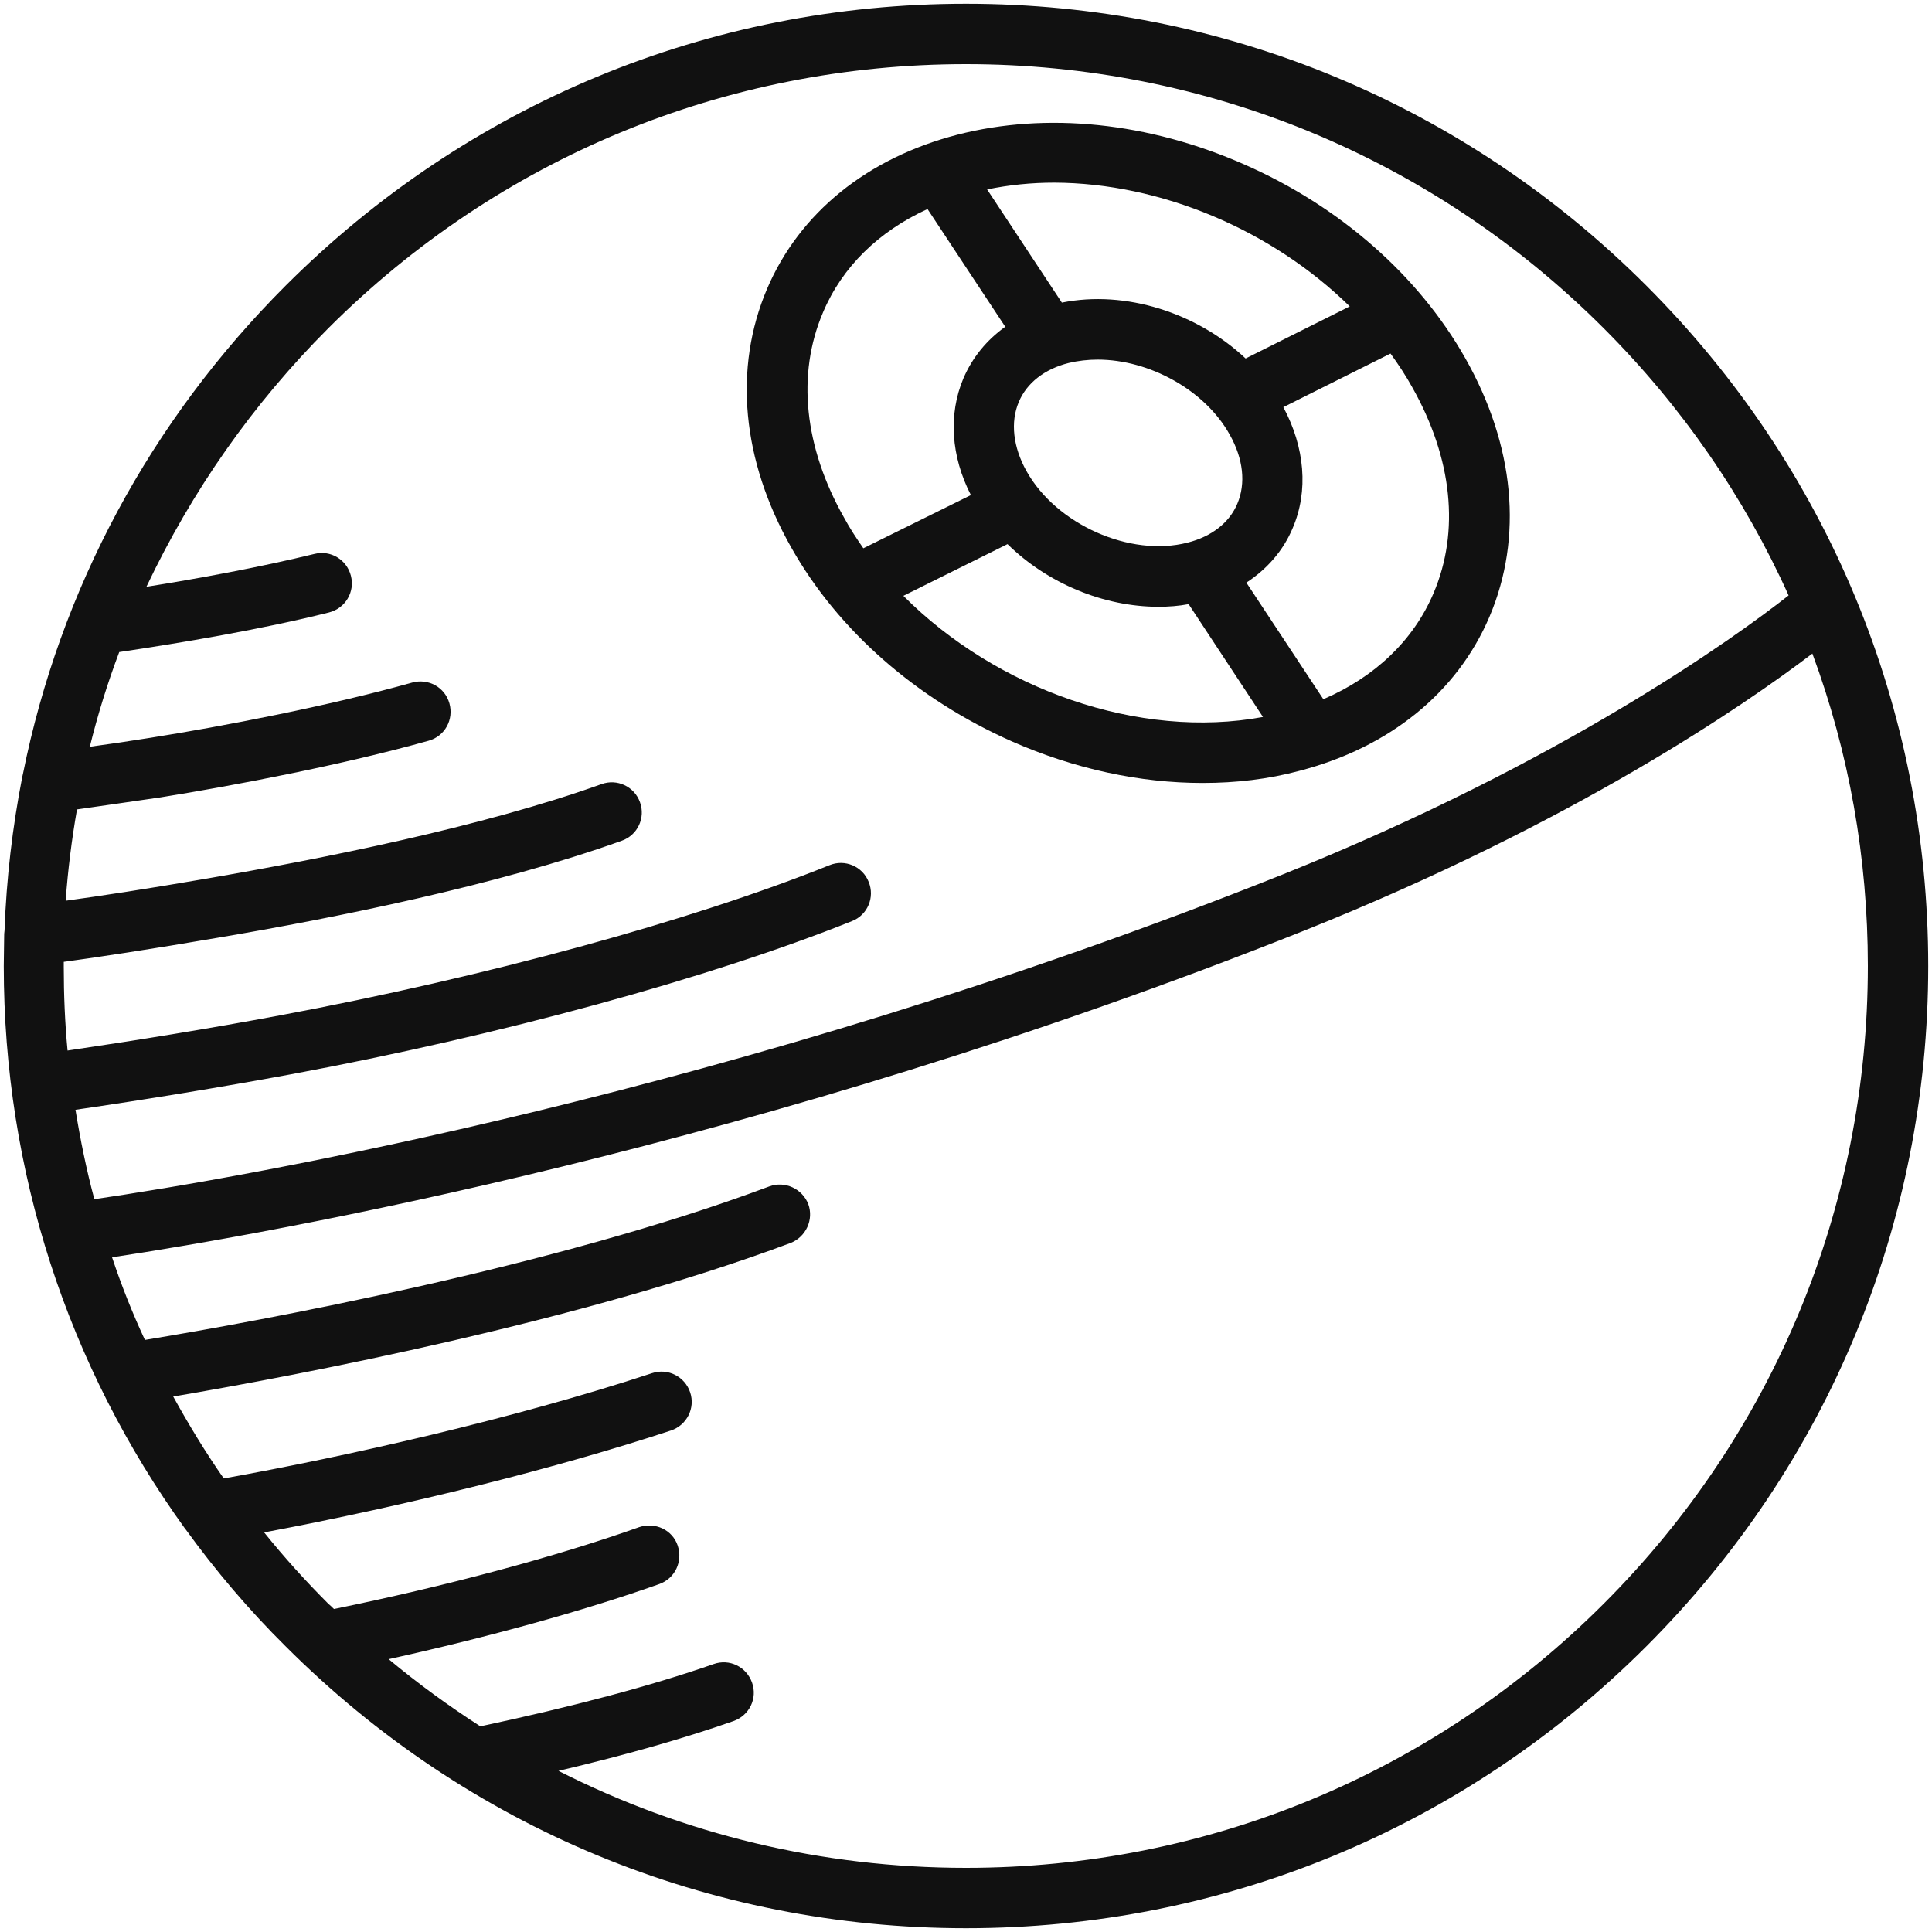 <svg width="60" height="60" viewBox="0 0 60 60" fill="none" xmlns="http://www.w3.org/2000/svg">
    <path d="M31.43 23.027C33.375 23.883 35.402 24.316 37.348 24.316C38.379 24.316 39.387 24.199 40.348 23.941C43.148 23.215 45.246 21.516 46.254 19.16C47.309 16.688 47.039 13.828 45.504 11.121C44.051 8.555 41.613 6.41 38.648 5.109C35.672 3.797 32.508 3.469 29.73 4.184C26.93 4.91 24.832 6.609 23.824 8.965C22.77 11.438 23.039 14.297 24.574 17.004C26.027 19.582 28.465 21.715 31.43 23.027ZM28.055 18.504L31.289 16.898C32.531 18.117 34.277 18.844 35.977 18.844C36.293 18.844 36.609 18.82 36.914 18.762L39.223 22.266C35.379 22.98 30.949 21.41 28.055 18.504ZM31.641 12.48C31.887 11.895 32.438 11.461 33.188 11.273C33.48 11.203 33.785 11.168 34.09 11.168C35.684 11.168 37.418 12.105 38.191 13.5C38.613 14.25 38.695 15.012 38.426 15.645C38.18 16.23 37.629 16.664 36.879 16.852C35.098 17.309 32.801 16.289 31.875 14.625C31.465 13.887 31.371 13.113 31.641 12.48ZM44.52 18.422C43.898 19.887 42.703 21.023 41.098 21.715L38.707 18.094C39.352 17.672 39.855 17.098 40.148 16.395C40.641 15.246 40.523 13.887 39.855 12.645L43.184 10.98C43.43 11.32 43.664 11.672 43.863 12.035C45.105 14.238 45.34 16.5 44.52 18.422ZM41.918 9.516L38.684 11.133C37.172 9.715 34.957 9 32.977 9.398L30.656 5.883C31.336 5.742 32.039 5.672 32.742 5.672C36.047 5.684 39.492 7.137 41.918 9.516ZM25.559 9.703C26.156 8.285 27.293 7.184 28.805 6.492L31.219 10.148C30.645 10.559 30.199 11.098 29.918 11.754C29.449 12.867 29.531 14.168 30.152 15.375L26.812 17.027C26.602 16.723 26.391 16.406 26.215 16.078C24.973 13.887 24.738 11.625 25.559 9.703Z" fill="#111111"/>
    <path d="M51.129 8.871C45.48 3.223 37.98 0.117 30 0.117C22.02 0.117 14.52 3.223 8.871 8.871C4.664 13.078 1.863 18.316 0.715 24.023C0.703 24.059 0.703 24.094 0.691 24.129C0.387 25.688 0.199 27.281 0.141 28.898C0.129 28.969 0.129 29.027 0.129 29.098C0.129 29.391 0.117 29.695 0.117 30C0.117 36.363 2.098 42.422 5.754 47.484C5.754 47.484 5.754 47.496 5.766 47.496C6.691 48.773 7.723 49.992 8.871 51.129C14.52 56.777 22.02 59.883 30 59.883C37.98 59.883 45.48 56.777 51.129 51.129C56.777 45.48 59.883 37.98 59.883 30C59.883 22.02 56.777 14.52 51.129 8.871ZM10.195 10.195C15.48 4.91 22.523 1.992 30 1.992C37.477 1.992 44.52 4.91 49.805 10.195C52.242 12.633 54.176 15.445 55.547 18.492C53.918 19.77 48.539 23.672 39.82 27.164C22.758 33.973 7.418 36.586 2.93 37.242C2.684 36.328 2.496 35.402 2.344 34.465C4.523 34.148 6.82 33.773 9.035 33.363C15.527 32.156 22.043 30.375 26.461 28.605C26.941 28.418 27.176 27.867 26.977 27.387C26.789 26.906 26.238 26.672 25.758 26.871C21.445 28.605 15.07 30.34 8.684 31.535C6.492 31.945 4.242 32.309 2.098 32.625C2.016 31.77 1.98 30.891 1.98 30.023C1.98 29.977 1.98 29.918 1.98 29.871C3.023 29.73 4.652 29.484 6.773 29.121C10.371 28.512 15.457 27.492 19.312 26.109C19.805 25.934 20.051 25.395 19.875 24.914C19.699 24.422 19.16 24.176 18.68 24.352C14.953 25.688 9.973 26.672 6.445 27.281C4.547 27.609 3.07 27.832 2.039 27.973C2.109 27.012 2.227 26.074 2.391 25.137C3.223 25.02 4.09 24.891 4.992 24.762C7.266 24.398 10.641 23.754 13.312 23.004C13.816 22.863 14.098 22.348 13.957 21.844C13.816 21.34 13.301 21.059 12.797 21.199C10.207 21.926 6.902 22.559 4.688 22.91C4.031 23.016 3.398 23.109 2.789 23.191C3.035 22.195 3.34 21.211 3.703 20.25C5.602 19.969 8.121 19.547 10.219 19.02C10.723 18.891 11.027 18.387 10.898 17.883C10.77 17.379 10.266 17.074 9.762 17.203C8.086 17.613 6.105 17.977 4.547 18.223C5.953 15.258 7.84 12.551 10.195 10.195ZM49.805 49.805C44.52 55.09 37.477 58.008 30 58.008C25.523 58.008 21.223 56.965 17.344 54.996C19.43 54.504 21.246 53.988 22.781 53.449C23.273 53.273 23.531 52.746 23.355 52.254C23.18 51.762 22.652 51.504 22.16 51.68C20.215 52.359 17.777 53.004 14.918 53.613C13.934 52.98 12.984 52.289 12.07 51.527C15.141 50.848 18.129 50.027 20.473 49.195C20.965 49.02 21.211 48.492 21.047 48C20.883 47.508 20.344 47.262 19.852 47.426C17.25 48.352 13.816 49.266 10.371 49.969C10.312 49.91 10.254 49.852 10.195 49.805C9.492 49.102 8.824 48.363 8.203 47.59C12.691 46.746 17.32 45.586 20.836 44.426C21.328 44.262 21.598 43.734 21.434 43.242C21.27 42.75 20.742 42.48 20.25 42.645C15.961 44.062 10.688 45.246 6.949 45.914C6.375 45.094 5.859 44.238 5.379 43.371C9.316 42.703 18.035 41.039 24.551 38.602C25.031 38.414 25.277 37.875 25.102 37.395C24.914 36.914 24.375 36.668 23.895 36.844C17.203 39.352 8.062 41.027 4.5 41.613C4.113 40.781 3.773 39.926 3.48 39.047C8.355 38.309 23.613 35.637 40.512 28.898C48.891 25.547 54.188 21.891 56.285 20.297C57.422 23.367 58.008 26.637 58.008 30C58.008 37.477 55.09 44.52 49.805 49.805Z" fill="#111111"/>
</svg>
